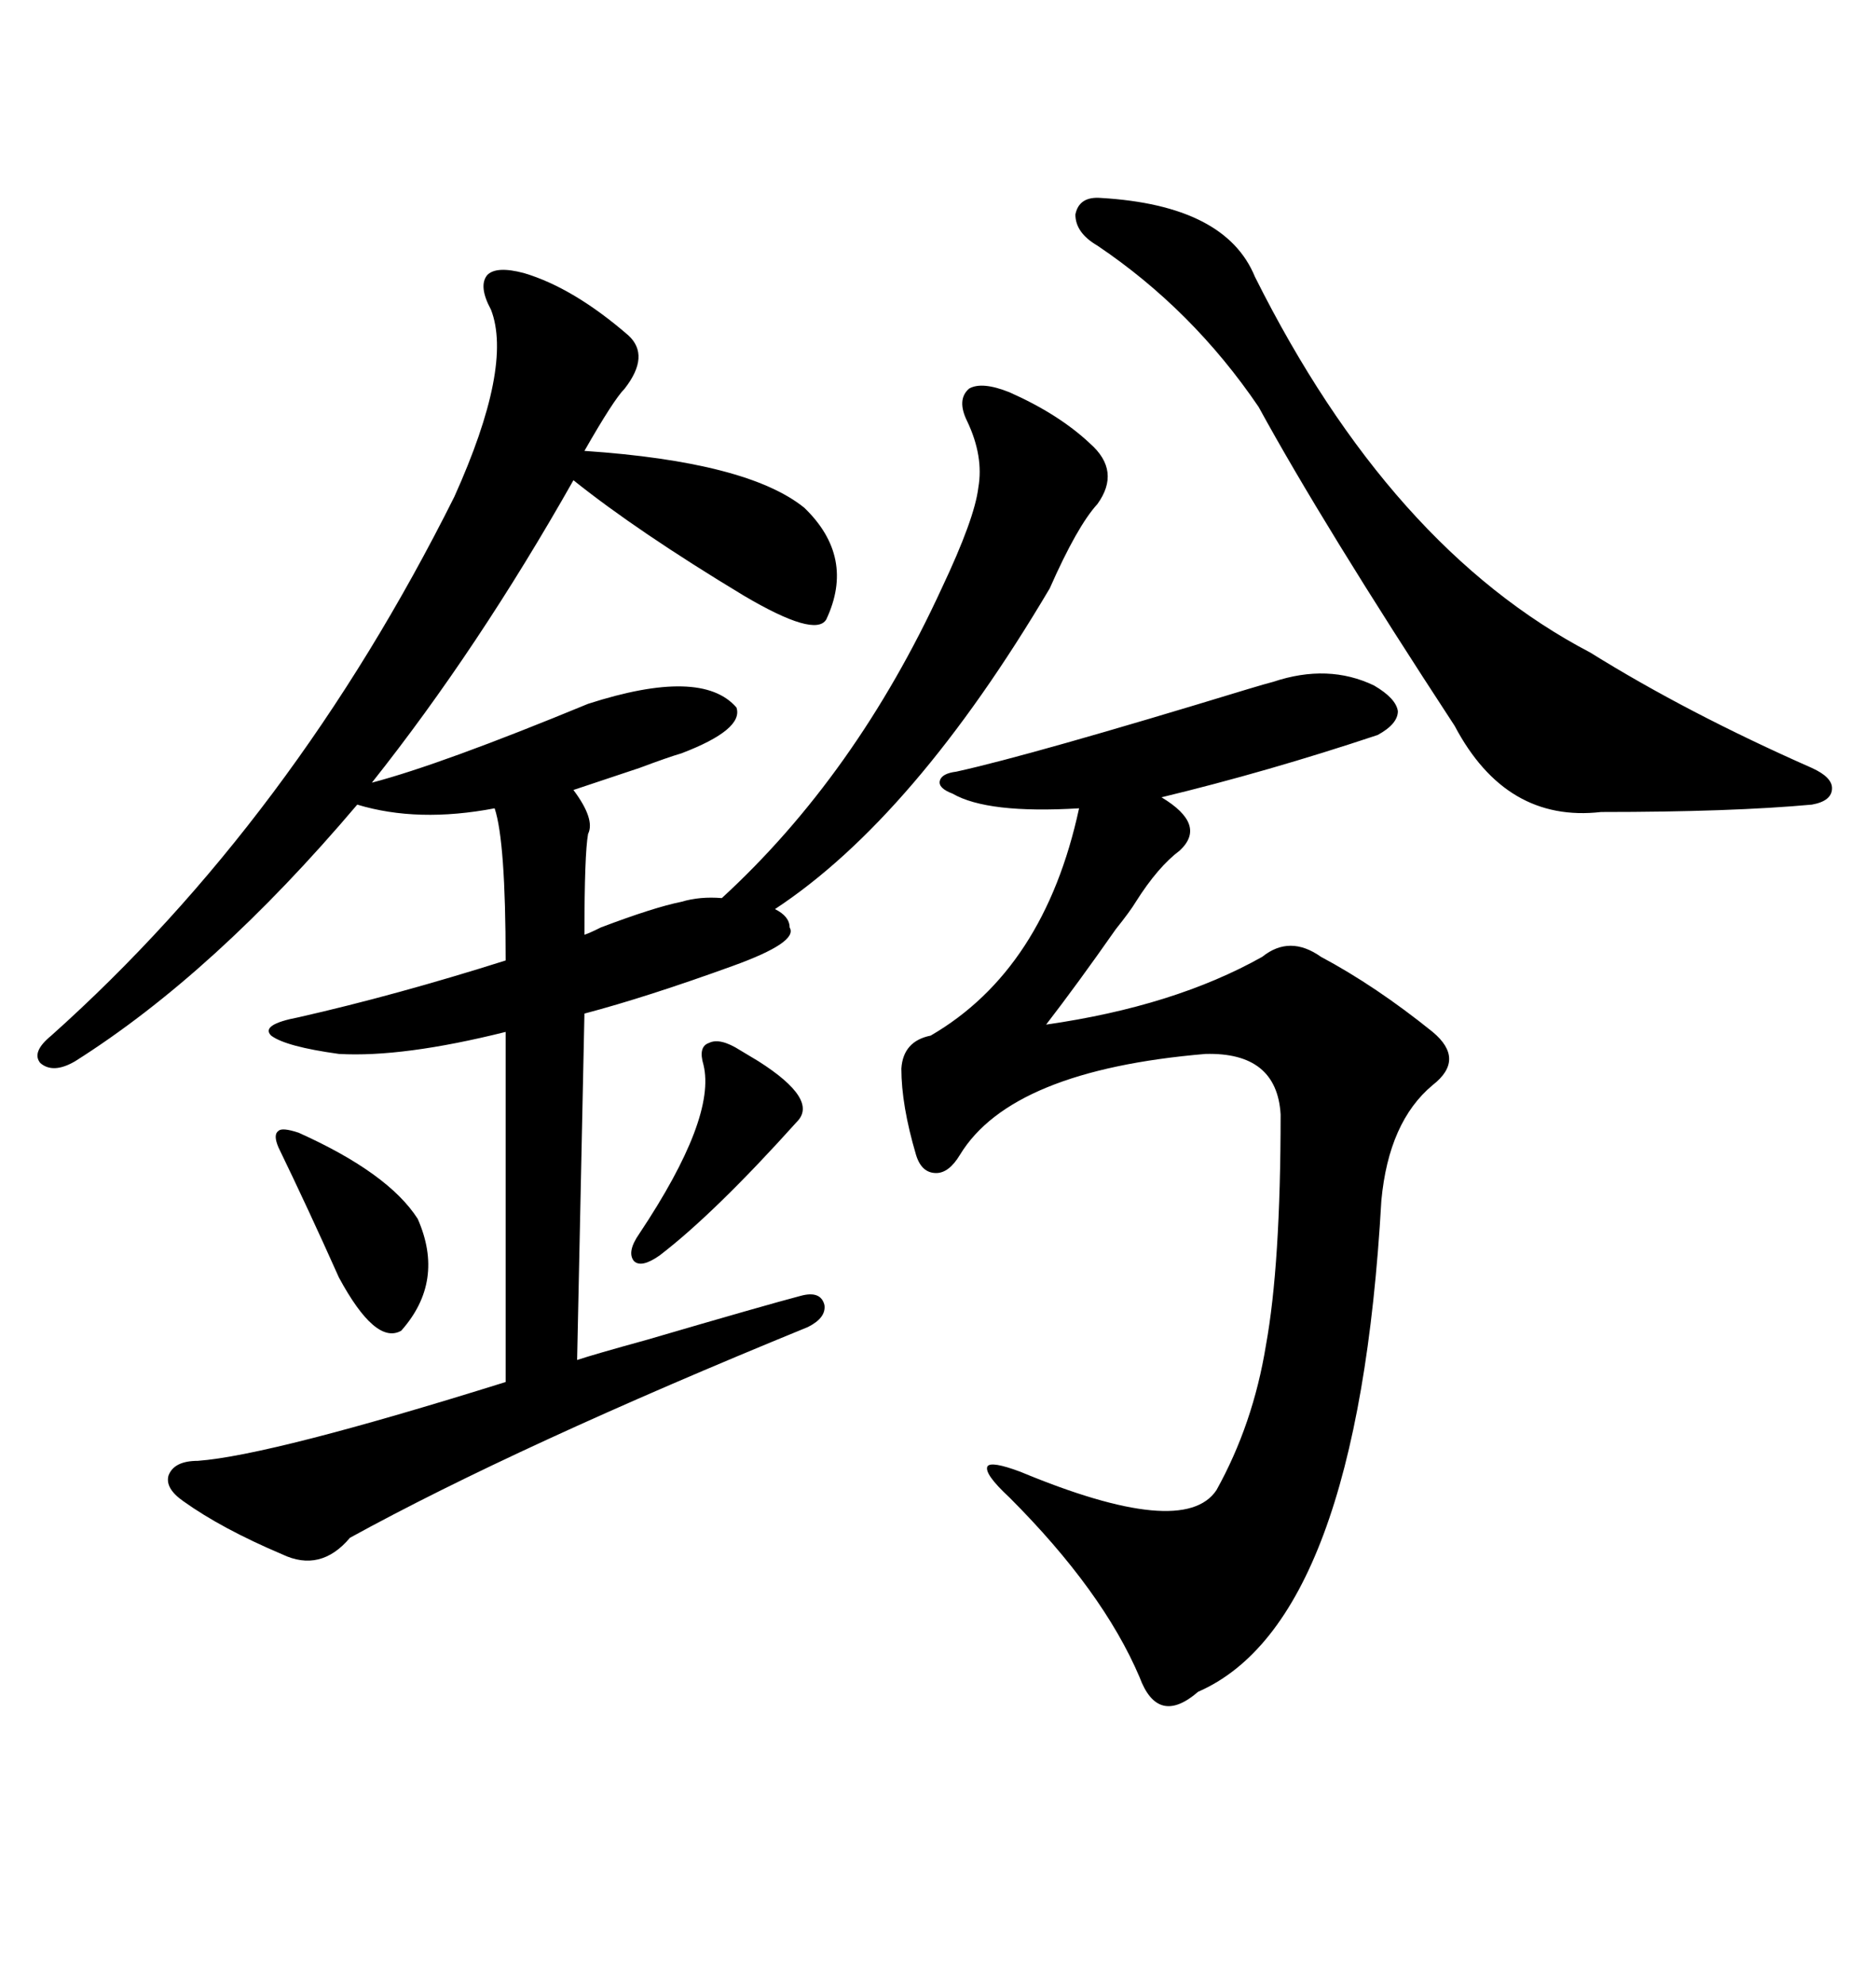 <svg xmlns="http://www.w3.org/2000/svg" xmlns:xlink="http://www.w3.org/1999/xlink" width="300" height="317.285"><path d="M83.79 43.65L83.79 43.65Q91.70 46.00 100.49 53.61L100.49 53.61Q104.00 56.84 99.90 62.11L99.90 62.11Q98.14 63.87 93.46 72.07L93.46 72.07Q119.53 73.83 128.61 81.15L128.61 81.15Q136.82 89.06 132.13 99.02L132.13 99.02Q130.37 101.95 118.95 95.21L118.95 95.21Q101.95 84.96 91.70 76.76L91.70 76.76Q76.46 103.71 59.47 125.10L59.47 125.10Q70.61 122.17 94.04 112.50L94.04 112.50Q112.21 106.64 117.77 113.09L117.77 113.09Q118.95 116.60 108.98 120.41L108.98 120.41Q106.93 121.00 102.25 122.75L102.25 122.75Q94.34 125.39 91.70 126.27L91.70 126.27Q95.21 130.96 94.04 133.30L94.04 133.30Q93.46 136.52 93.46 149.41L93.46 149.41Q94.34 149.12 96.09 148.24L96.09 148.24Q104.59 145.02 108.98 144.14L108.98 144.14Q111.91 143.26 115.43 143.55L115.43 143.55Q136.82 123.93 150.59 94.04L150.59 94.04Q155.86 82.91 156.45 77.93L156.45 77.93Q157.32 72.95 154.69 67.38L154.69 67.38Q152.93 63.87 154.98 62.11L154.98 62.11Q157.03 60.94 161.43 62.70L161.43 62.70Q169.34 66.21 174.32 70.90L174.32 70.90Q179.30 75.29 175.49 80.57L175.49 80.57Q172.27 84.08 167.87 94.04L167.87 94.04Q146.19 130.66 123.93 145.31L123.93 145.31Q126.27 146.48 126.27 148.24L126.27 148.24Q127.73 150.59 117.19 154.39L117.19 154.39Q103.42 159.38 93.46 162.01L93.46 162.01L92.29 217.38Q94.92 216.50 103.42 214.16L103.42 214.16Q122.46 208.59 128.03 207.13L128.03 207.13Q131.25 206.25 131.84 208.59L131.84 208.59Q132.13 210.64 129.20 212.11L129.20 212.11Q82.62 231.15 55.96 245.80L55.96 245.80Q51.27 251.37 45.12 248.44L45.12 248.44Q35.45 244.34 29.30 239.94L29.30 239.94Q26.37 237.89 26.95 235.84L26.95 235.84Q27.83 233.50 31.64 233.50L31.64 233.50Q43.36 232.62 80.86 220.90L80.86 220.90L80.86 164.94Q64.45 169.04 54.20 168.46L54.20 168.46Q45.70 167.29 43.36 165.53L43.36 165.53Q41.60 163.77 47.75 162.60L47.75 162.60Q63.28 159.08 80.86 153.52L80.86 153.52Q80.86 134.47 79.10 129.20L79.10 129.20Q66.80 131.54 57.13 128.61L57.13 128.61Q34.28 155.57 12.01 169.63L12.01 169.63Q8.50 171.68 6.45 169.92L6.45 169.92Q4.98 168.16 8.20 165.53L8.20 165.53Q46.88 130.96 72.66 79.39L72.66 79.39Q82.03 58.59 78.52 49.51L78.52 49.51Q76.46 45.70 77.93 43.95L77.93 43.95Q79.39 42.48 83.79 43.65ZM203.61 108.98L203.61 108.98Q212.40 106.05 219.73 109.57L219.73 109.57Q223.24 111.62 223.54 113.67L223.54 113.67Q223.54 115.72 220.31 117.48L220.31 117.48Q202.73 123.34 185.74 127.44L185.74 127.44Q193.07 131.84 188.67 135.94L188.67 135.94Q185.16 138.57 181.64 144.14L181.64 144.14Q180.76 145.61 178.42 148.54L178.42 148.54Q172.27 157.32 167.29 163.77L167.29 163.77Q187.79 160.84 201.86 152.93L201.86 152.93Q206.25 149.41 211.23 152.93L211.23 152.93Q220.02 157.62 229.10 164.94L229.10 164.94Q234.38 169.34 229.10 173.44L229.10 173.44Q222.07 179.30 220.90 191.89L220.90 191.89Q217.09 259.28 191.60 270.41L191.60 270.41Q185.16 275.98 182.23 268.07L182.23 268.07Q176.37 254.30 161.43 239.36L161.43 239.36Q157.32 235.55 157.91 234.38L157.91 234.38Q158.50 233.50 163.18 235.25L163.18 235.25Q189.26 246.09 194.53 238.18L194.53 238.18Q200.39 227.64 202.44 215.04L202.44 215.04Q204.79 202.15 204.79 178.13L204.79 178.13Q204.20 168.16 192.77 168.46L192.77 168.46Q161.72 171.09 153.52 184.57L153.52 184.57Q151.76 187.50 149.71 187.50L149.71 187.50Q147.36 187.50 146.48 184.57L146.48 184.57Q144.14 176.66 144.14 170.80L144.14 170.80Q144.43 166.41 148.83 165.53L148.83 165.53Q166.99 154.98 172.56 129.20L172.56 129.20Q157.91 130.08 152.34 126.86L152.34 126.86Q150 125.98 150.29 124.80L150.29 124.80Q150.59 123.63 152.93 123.34L152.93 123.34Q164.94 120.70 199.51 110.16L199.51 110.16Q202.44 109.28 203.61 108.98ZM200.68 44.24L200.68 44.24Q222.36 87.60 254.30 104.30L254.30 104.30Q269.82 113.96 289.75 122.75L289.75 122.75Q292.97 124.22 292.97 125.98L292.97 125.98Q292.97 128.03 289.75 128.61L289.75 128.61Q276.86 129.79 256.05 129.79L256.05 129.79Q240.82 131.54 232.62 116.02L232.62 116.02Q211.52 83.79 201.27 65.04L201.27 65.04Q190.72 49.51 175.49 39.26L175.49 39.26Q171.97 37.21 171.97 34.28L171.97 34.28Q172.56 31.35 176.07 31.64L176.07 31.64Q196.00 32.81 200.68 44.24ZM47.75 181.05L47.75 181.05Q62.11 187.50 66.80 194.82L66.80 194.82Q71.19 204.79 64.16 212.70L64.16 212.70Q60.06 215.04 54.20 204.20L54.20 204.20Q49.22 193.07 44.53 183.40L44.53 183.40Q43.65 181.35 44.53 180.76L44.53 180.76Q45.12 180.18 47.75 181.05ZM118.36 167.87L121.29 169.63Q130.96 175.78 127.44 179.30L127.44 179.30Q114.26 193.95 105.47 200.68L105.47 200.68Q102.54 202.73 101.37 201.56L101.37 201.56Q100.20 200.10 102.25 197.17L102.25 197.17Q114.55 178.71 112.50 170.21L112.50 170.21Q111.62 167.29 113.38 166.70L113.38 166.70Q115.14 165.82 118.36 167.87L118.36 167.87Z"/></svg>